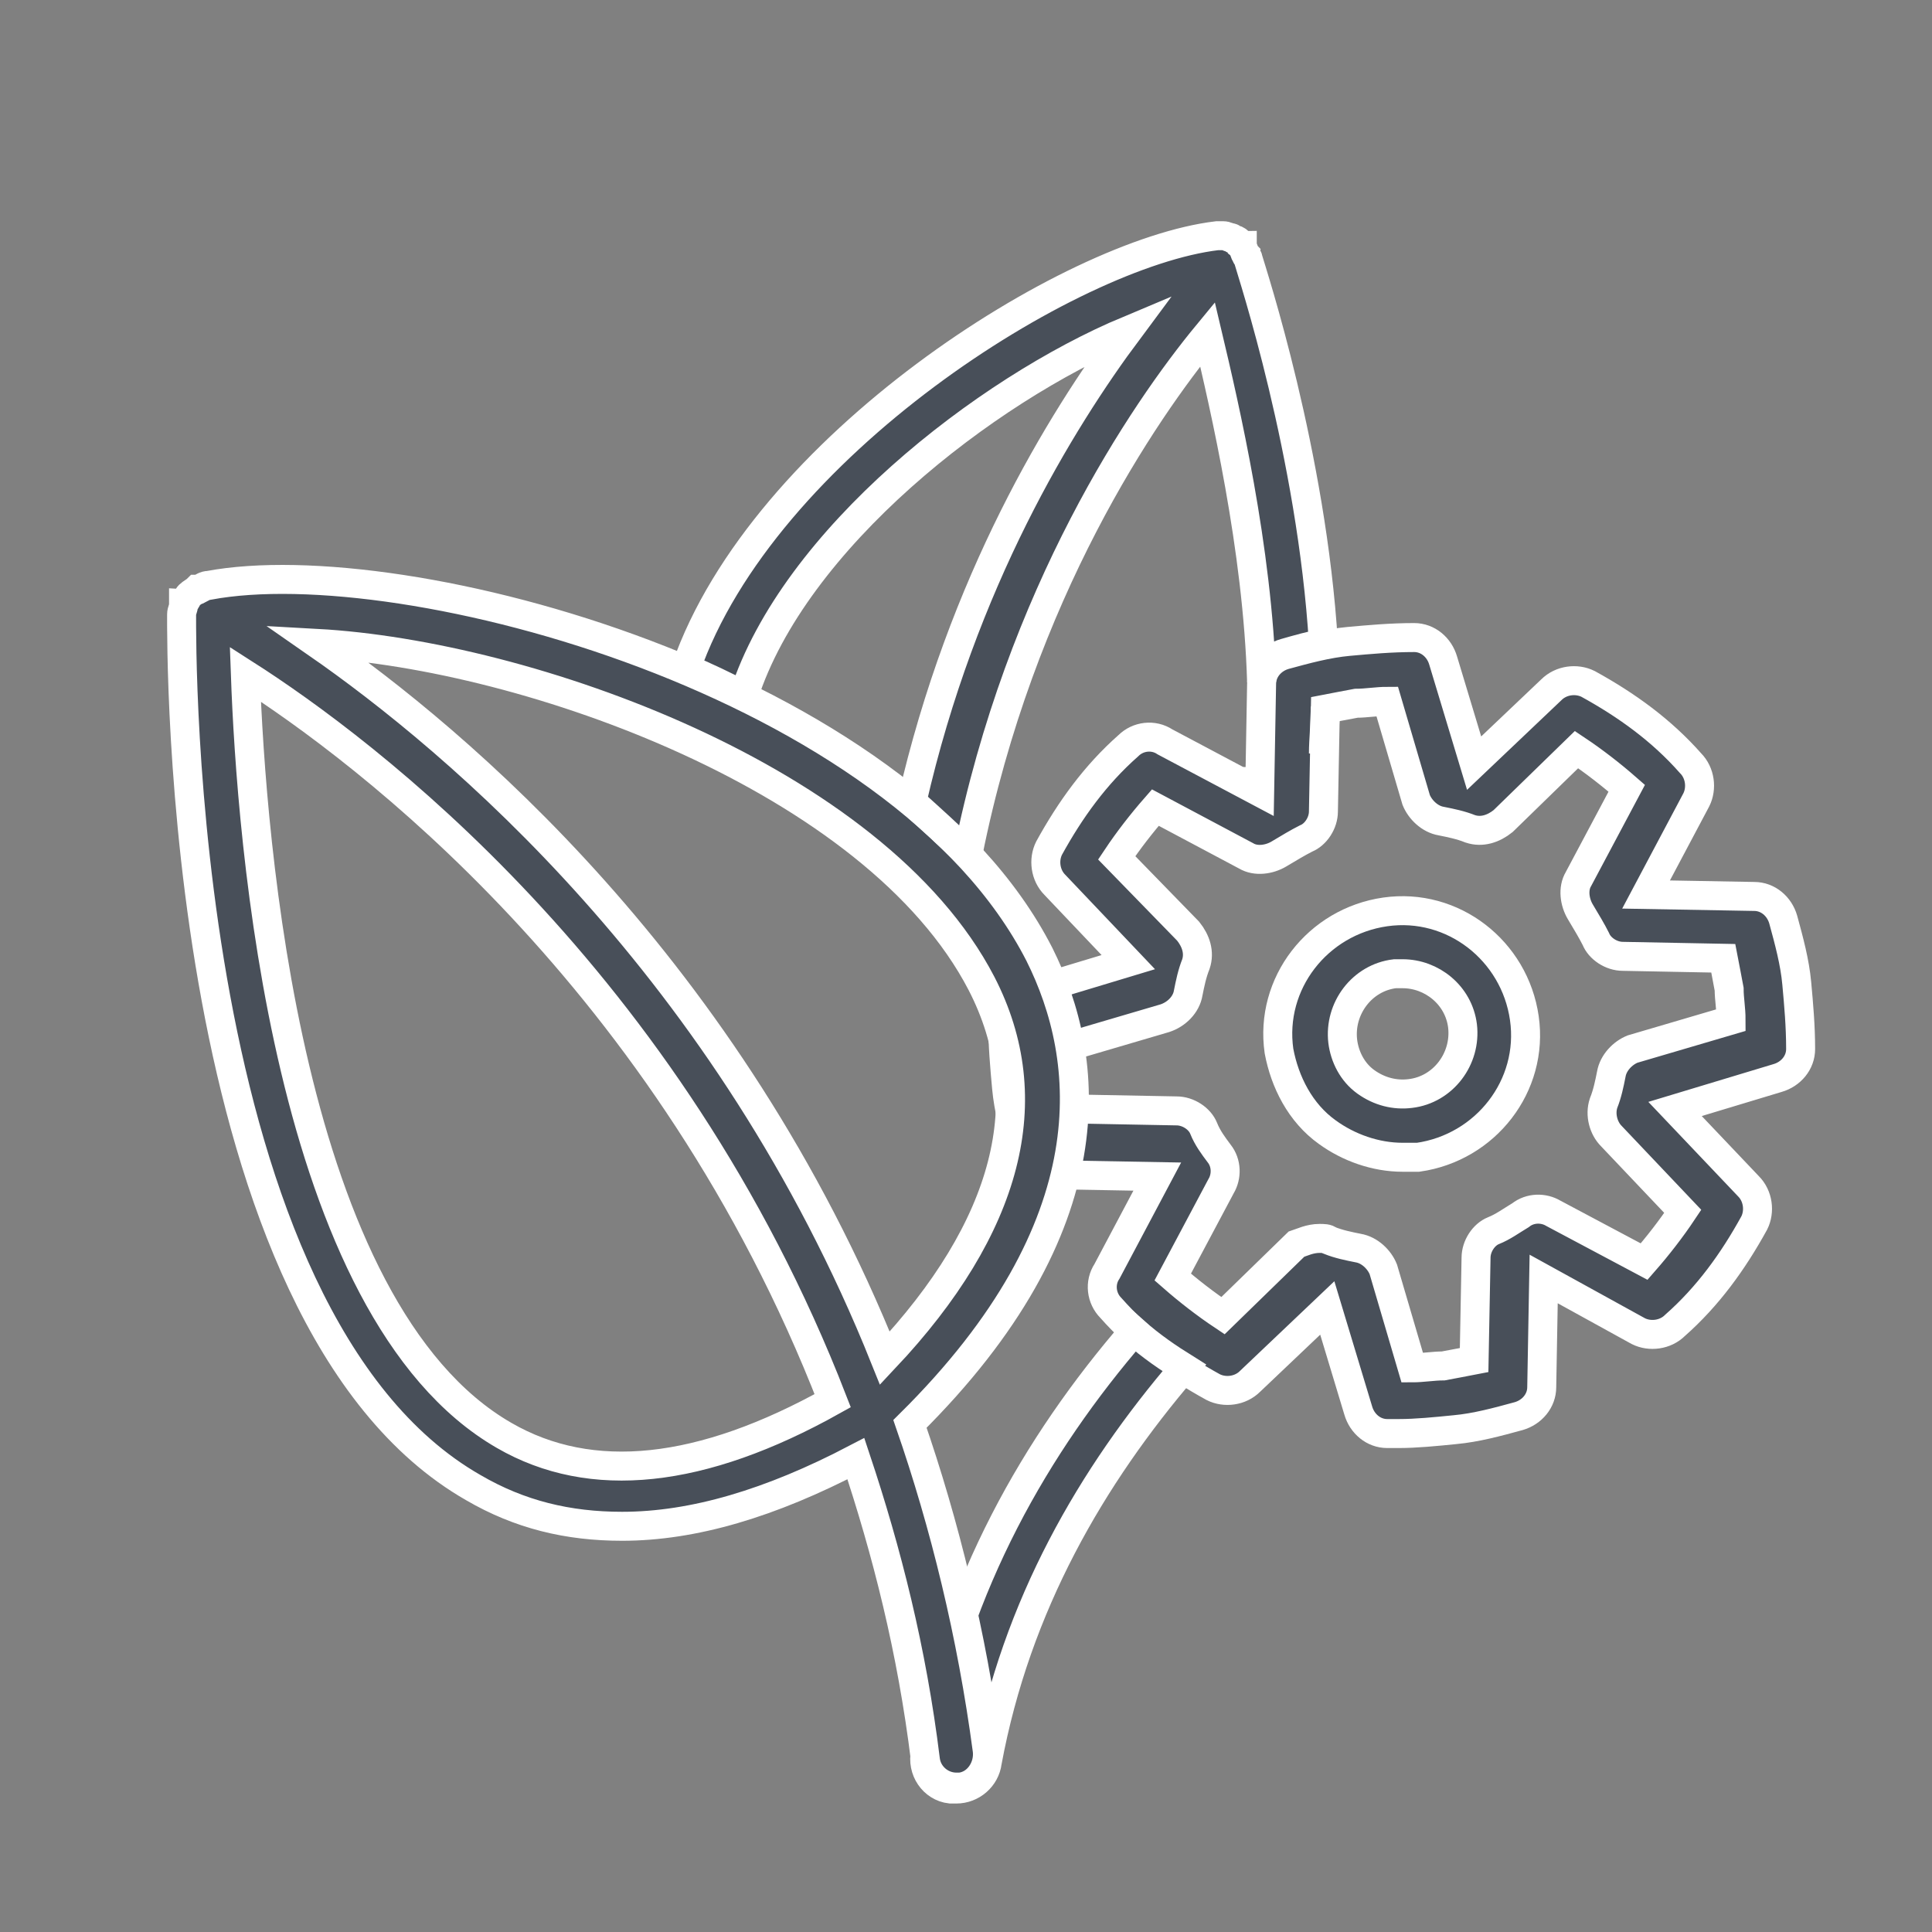 <?xml version="1.0" encoding="utf-8"?>
<!-- Generator: Adobe Illustrator 21.1.0, SVG Export Plug-In . SVG Version: 6.00 Build 0)  -->
<svg version="1.1" id="Layer_1" xmlns="http://www.w3.org/2000/svg" xmlns:xlink="http://www.w3.org/1999/xlink" x="0px" y="0px"
	 viewBox="0 0 100 100" style="enable-background:new 0 0 100 100;" xml:space="preserve">
<rect x="0" y="0" width="100" height="100" fill="#808080" stroke="none"/>
<style type="text/css">
	.st0{fill:#484F59;stroke:#FFFFFF;stroke-width:1.5;stroke-miterlimit:10;}
</style>
<g>
	<path class="st0" d="M72.4,74.2c-0.2,0-0.4,0-0.6,0c-0.7,0-1.3-0.5-1.5-1.2l-1.6-5.3l-4,3.8c-0.5,0.5-1.3,0.6-1.9,0.3
		c-2-1.1-3.8-2.4-5.3-4.1c-0.5-0.5-0.6-1.3-0.2-1.9l2.6-4.9l-5.6-0.1c-0.7,0-1.3-0.5-1.5-1.2c-0.3-1.1-0.6-2.2-0.7-3.3
		c-0.1-1.1-0.2-2.2-0.2-3.4c0-0.7,0.5-1.3,1.2-1.5l5.3-1.6l-3.8-4c-0.5-0.5-0.6-1.3-0.3-1.9c1.1-2,2.4-3.8,4.1-5.3
		c0.5-0.5,1.3-0.6,1.9-0.2l4.9,2.6l0.1-5.6c0-0.7,0.5-1.3,1.2-1.5c1.1-0.3,2.2-0.6,3.3-0.7c1.1-0.1,2.2-0.2,3.4-0.2
		c0.7,0,1.3,0.5,1.5,1.2l1.6,5.3l4-3.8c0.5-0.5,1.3-0.6,1.9-0.3c2,1.1,3.8,2.4,5.3,4.1c0.5,0.5,0.6,1.3,0.3,1.9l-2.6,4.9l5.6,0.1
		c0.7,0,1.3,0.5,1.5,1.2c0.3,1.1,0.6,2.2,0.7,3.3c0.1,1.1,0.2,2.2,0.2,3.4c0,0.7-0.5,1.3-1.2,1.5l-5.3,1.6l3.8,4
		c0.5,0.5,0.6,1.3,0.3,1.9c-1.1,2-2.4,3.8-4.1,5.3c-0.5,0.5-1.3,0.6-1.9,0.3l-4.9-2.7l-0.1,5.6c0,0.7-0.5,1.3-1.2,1.5
		c-1.1,0.3-2.2,0.6-3.3,0.7C74.3,74.1,73.3,74.2,72.4,74.2z M68.3,64.1c0.2,0,0.4,0,0.5,0.1c0.5,0.2,1,0.3,1.5,0.4
		c0.6,0.1,1.1,0.6,1.3,1.1l1.5,5.1c0.5,0,1.1-0.1,1.6-0.1c0.5-0.1,1.1-0.2,1.6-0.3l0.1-5.3c0-0.6,0.4-1.2,0.9-1.4
		c0.5-0.2,0.9-0.5,1.4-0.8c0.5-0.4,1.2-0.4,1.7-0.1l4.7,2.5c0.7-0.8,1.4-1.7,2-2.6l-3.7-3.9c-0.4-0.4-0.6-1.1-0.4-1.7
		c0.2-0.5,0.3-1,0.4-1.5c0.1-0.6,0.6-1.1,1.1-1.3l5.1-1.5c0-0.6-0.1-1.1-0.1-1.6c-0.1-0.5-0.2-1.1-0.3-1.6L84,49.5
		c-0.6,0-1.2-0.4-1.4-0.9c-0.2-0.4-0.5-0.9-0.8-1.4c-0.3-0.5-0.4-1.2-0.1-1.7l2.5-4.7c-0.8-0.7-1.7-1.4-2.6-2l-3.8,3.7
		c-0.5,0.4-1.1,0.6-1.7,0.4c-0.5-0.2-1-0.3-1.5-0.4c-0.6-0.1-1.1-0.6-1.3-1.1l-1.5-5.1c-0.5,0-1.1,0.1-1.6,0.1
		c-0.5,0.1-1.1,0.2-1.6,0.3l-0.1,5.3c0,0.6-0.4,1.2-0.9,1.4c-0.4,0.2-0.9,0.5-1.4,0.8c-0.5,0.3-1.2,0.4-1.7,0.1l-4.7-2.5
		c-0.7,0.8-1.4,1.7-2,2.6l3.7,3.8c0.4,0.5,0.6,1.1,0.4,1.7c-0.2,0.5-0.3,1-0.4,1.5c-0.1,0.6-0.6,1.1-1.2,1.3l-5.1,1.5
		c0,0.5,0.1,1.1,0.1,1.6c0.1,0.5,0.2,1.1,0.3,1.6l5.3,0.1c0.6,0,1.2,0.4,1.4,0.9c0.2,0.5,0.5,0.9,0.8,1.3c0.4,0.5,0.4,1.2,0.1,1.7
		l-2.5,4.7c0.8,0.7,1.7,1.4,2.6,2l3.8-3.7C67.4,64.3,67.8,64.1,68.3,64.1z M91.4,54.1L91.4,54.1L91.4,54.1z"/>
	<path class="st0" d="M58.7,68.9c-5.1,5.9-9.2,13.1-10.8,21.8c-0.2,0.9,0.4,1.8,1.3,1.9c0.1,0,0.2,0,0.3,0c0.8,0,1.5-0.6,1.6-1.4
		c1.5-8.1,5.4-14.8,10.2-20.4C60.5,70.3,59.6,69.7,58.7,68.9z"/>
	<path class="st0" d="M72.6,59.9c-1.4,0-2.8-0.5-3.9-1.3c-1.4-1-2.2-2.6-2.5-4.2c-0.5-3.5,2-6.7,5.5-7.2c3.5-0.5,6.7,2,7.2,5.5l0,0
		c0.5,3.5-2,6.7-5.5,7.2C73.1,59.9,72.9,59.9,72.6,59.9z M72.6,50.4c-0.1,0-0.3,0-0.4,0c-1.7,0.2-2.9,1.8-2.7,3.5
		c0.1,0.8,0.5,1.6,1.2,2.1c0.7,0.5,1.5,0.7,2.3,0.6c1.7-0.2,2.9-1.8,2.7-3.5C75.5,51.5,74.1,50.4,72.6,50.4z"/>
	<path class="st0" d="M47.1,73.7c10.4-10.3,9.4-18.9,6.7-24.3c-7.2-14.1-32.9-21-43-19.1c0,0,0,0,0,0c-0.2,0-0.3,0.1-0.5,0.2
		c0,0,0,0-0.1,0c-0.1,0.1-0.3,0.2-0.4,0.3c0,0,0,0,0,0c-0.1,0.1-0.1,0.2-0.2,0.3c0,0,0,0.1-0.1,0.1c0,0,0,0.1,0,0.1
		c0,0.2-0.1,0.3-0.1,0.5c0,0,0,0,0,0c0,1.5-0.3,36.4,15.1,45.2c2.4,1.4,4.9,2,7.7,2c3.7,0,7.7-1.2,12.1-3.5
		c1.6,4.8,2.9,9.9,3.6,15.6c0.1,0.8,0.8,1.4,1.6,1.4c0.1,0,0.1,0,0.2,0c0.9-0.1,1.5-1,1.4-1.9C50.3,84.6,48.9,78.9,47.1,73.7z
		 M50.8,50.9c3.1,6,1.4,12.6-5,19.4c-8.1-20.2-22.2-32-29.4-37C27.3,33.9,45.3,40.3,50.8,50.9z M26.1,74.3
		c-11.3-6.5-13.1-31-13.4-39.4c6.1,3.9,21.9,15.7,30.4,37.6C36.3,76.3,30.6,76.9,26.1,74.3z"/>
	<path class="st0" d="M68.6,36.6C68.6,36.6,68.6,36.6,68.6,36.6l-0.1,2.4C68.5,38.3,68.6,37.4,68.6,36.6z"/>
	<path class="st0" d="M65.3,35.3c0-0.7,0.5-1.3,1.2-1.5c0.7-0.2,1.4-0.4,2-0.5c-0.6-9.8-3.7-19.2-3.9-19.9c0,0,0,0,0,0
		c0-0.1-0.1-0.1-0.1-0.2c-0.1-0.1-0.1-0.3-0.2-0.4c0,0,0,0,0-0.1c0,0-0.1,0-0.1-0.1c-0.1-0.1-0.2-0.2-0.3-0.2
		c-0.1,0-0.1-0.1-0.2-0.1c-0.1,0-0.2-0.1-0.4-0.1c-0.1,0-0.2,0-0.2,0c0,0-0.1,0-0.1,0c-7.6,0.9-23.5,10.9-27.5,22.4
		c1,0.4,2,0.9,3,1.4c2.6-8.1,12.5-15.8,19.9-18.9c-3.5,4.7-8.6,13-11.2,24.4c1,0.9,2,1.8,2.9,2.7c2.7-13.5,9.1-22.9,12.4-26.9
		C63.4,21.1,65.1,28.4,65.3,35.3z"/>
	<path class="st0" d="M65.1,40.9l0-1.2C65.1,40.1,65.1,40.5,65.1,40.9L65.1,40.9z"/>
</g>
</svg>
